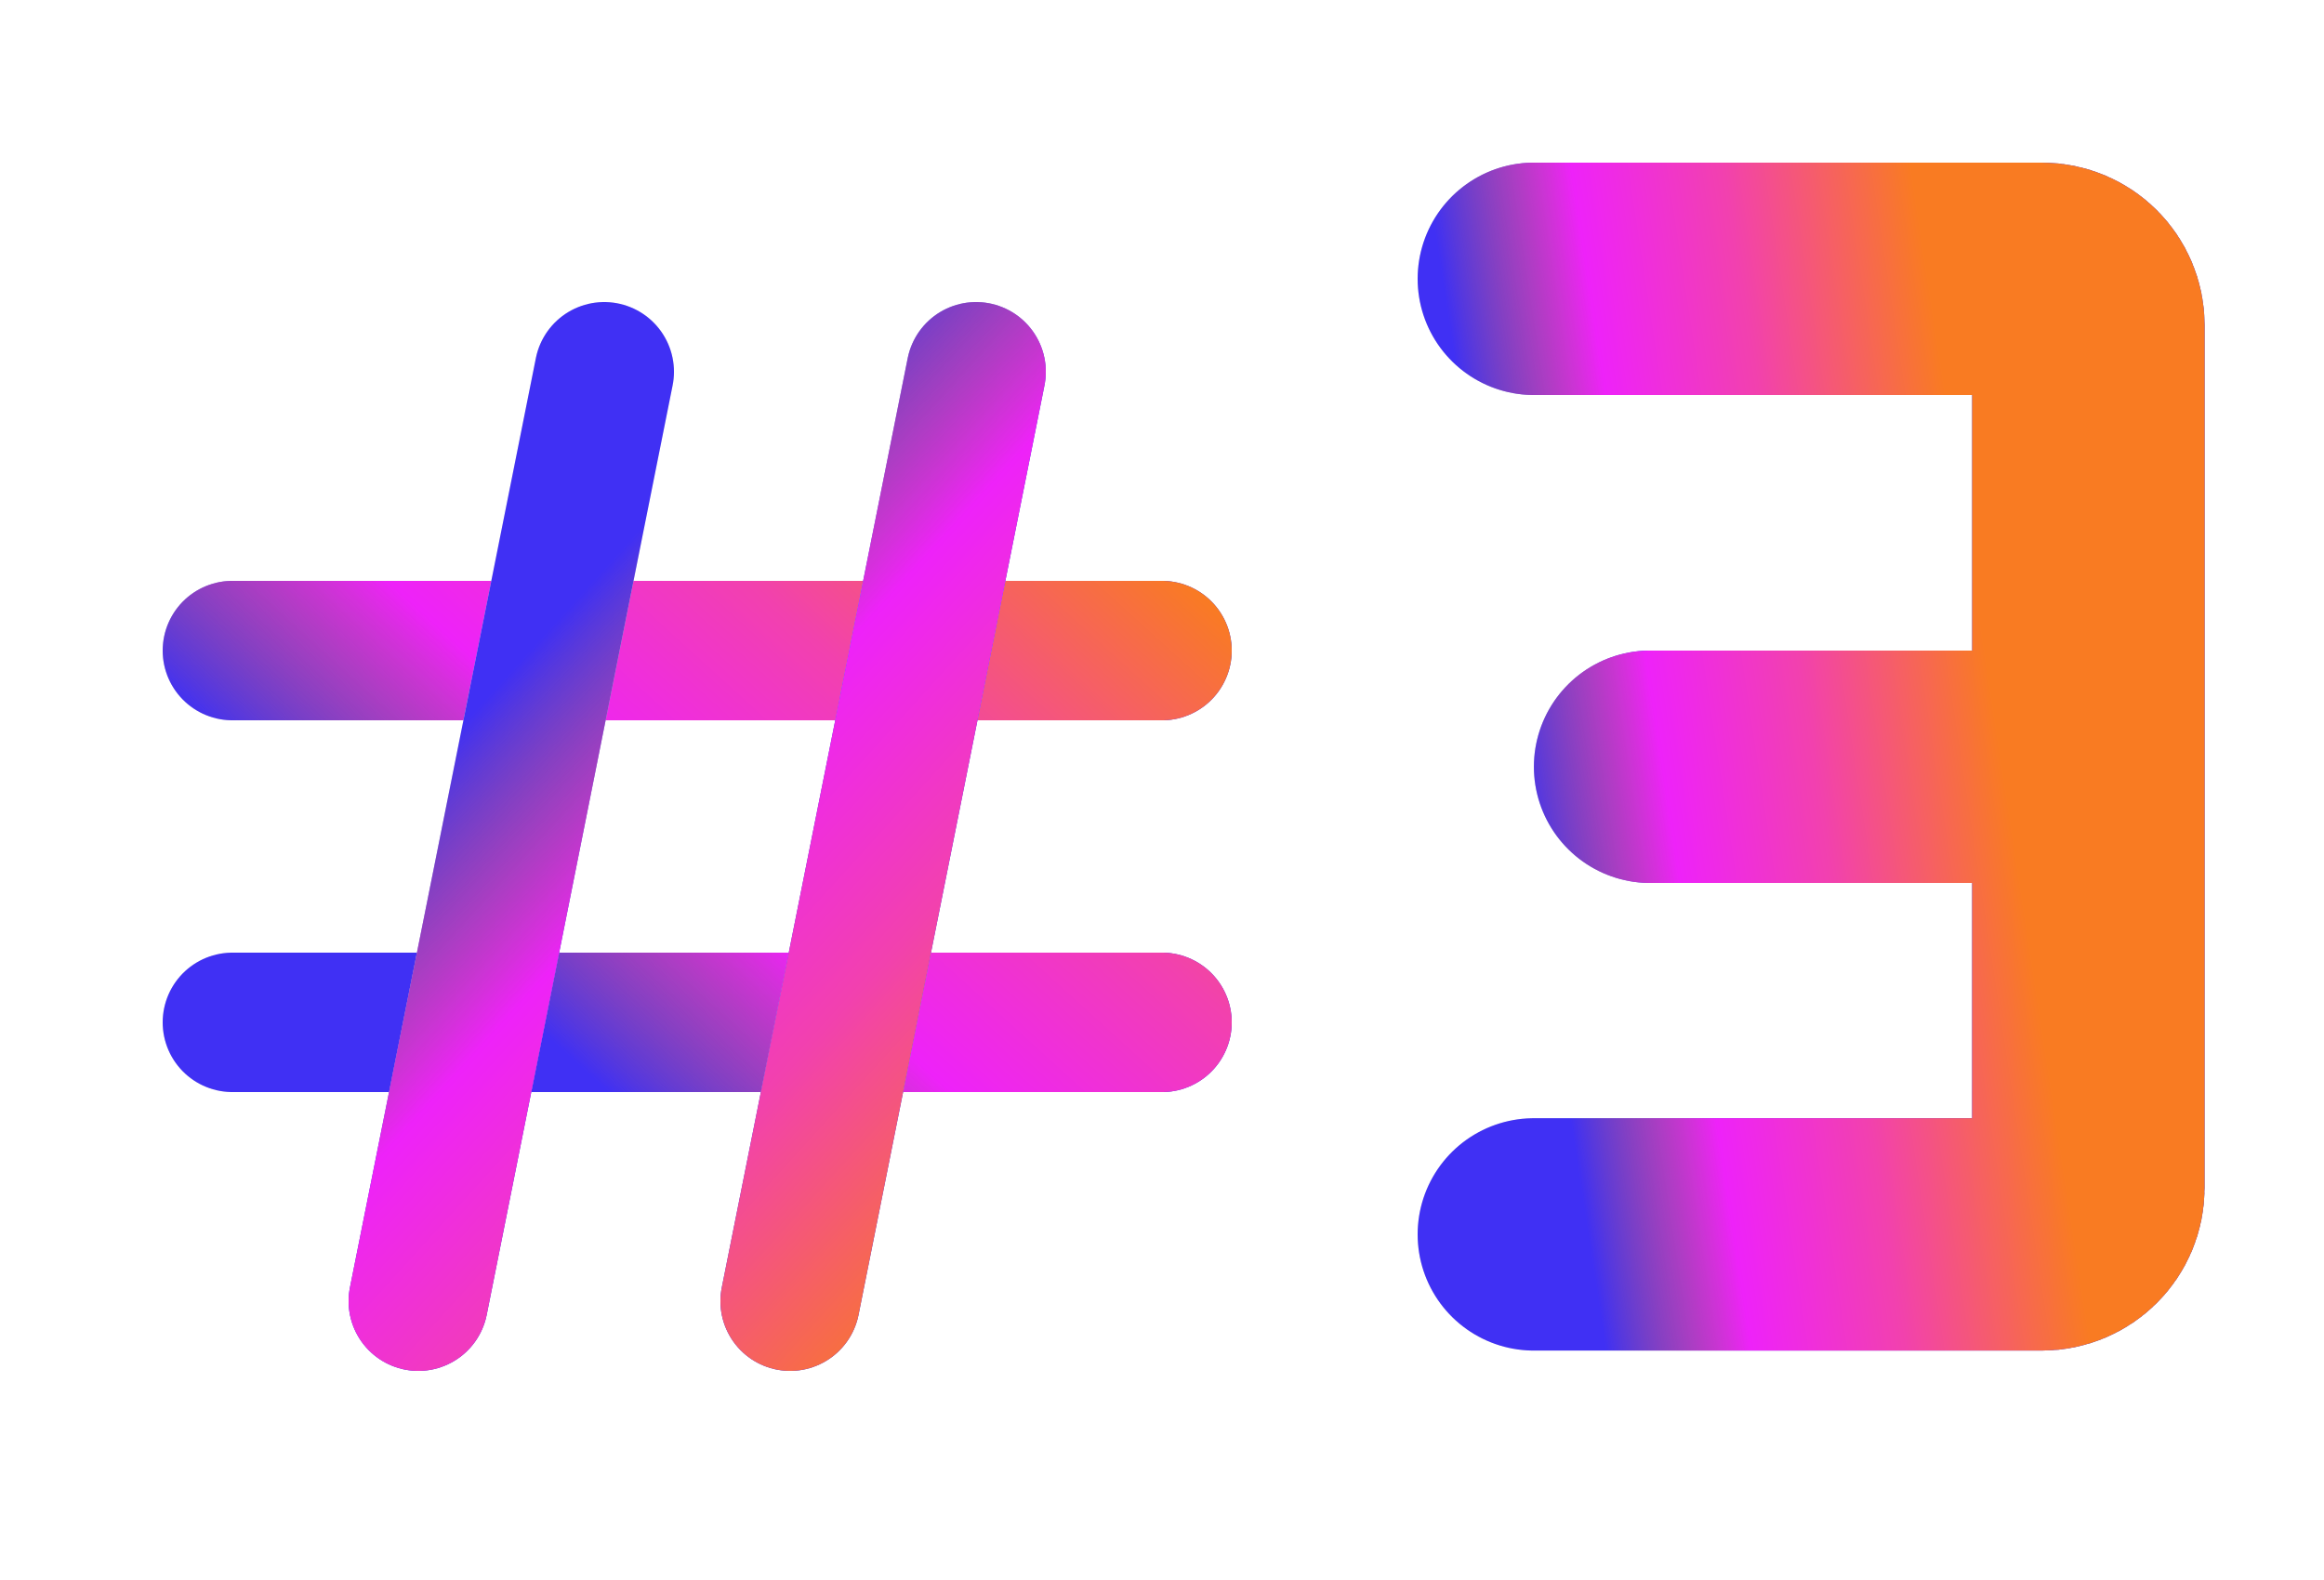 <svg width="50" height="34" viewBox="0 0 50 34" fill="none" xmlns="http://www.w3.org/2000/svg">
<rect width="50" height="34" fill="white"/>
<path d="M25 14L5 14M25 22L5 22" stroke="#E0E0E0" stroke-width="3" stroke-linecap="round"/>
<path d="M25 14L5 14M25 22L5 22" stroke="#4030F4" stroke-width="3" stroke-linecap="round"/>
<path d="M25 14L5 14M25 22L5 22" stroke="url(#paint0_linear_13676_21514)" stroke-width="3" stroke-linecap="round"/>
<path d="M17 28L21 8M9 28L13 8" stroke="#E0E0E0" stroke-width="3" stroke-linecap="round"/>
<path d="M17 28L21 8M9 28L13 8" stroke="#4030F4" stroke-width="3" stroke-linecap="round"/>
<path d="M17 28L21 8M9 28L13 8" stroke="url(#paint1_linear_13676_21514)" stroke-width="3" stroke-linecap="round"/>
<path d="M33 6L43.931 6C44.483 6 44.931 6.448 44.931 7V16.5M35.501 16.5H44.931M44.931 16.5L44.93 25.563C44.93 26.115 44.482 26.563 43.93 26.563H33" stroke="#E0E0E0" stroke-width="5" stroke-linecap="round"/>
<path d="M33 6L43.931 6C44.483 6 44.931 6.448 44.931 7V16.5M35.501 16.5H44.931M44.931 16.5L44.93 25.563C44.93 26.115 44.482 26.563 43.93 26.563H33" stroke="#4030F4" stroke-width="5" stroke-linecap="round"/>
<path d="M33 6L43.931 6C44.483 6 44.931 6.448 44.931 7V16.5M35.501 16.5H44.931M44.931 16.5L44.93 25.563C44.93 26.115 44.482 26.563 43.93 26.563H33" stroke="url(#paint2_linear_13676_21514)" stroke-width="5" stroke-linecap="round"/>
<defs>
<linearGradient id="paint0_linear_13676_21514" x1="9.2" y1="24.451" x2="22.544" y2="9.745" gradientUnits="userSpaceOnUse">
<stop offset="0.167" stop-color="#F97B22" stop-opacity="0"/>
<stop offset="0.417" stop-color="#EE22F9"/>
<stop offset="0.679" stop-color="#F241AE"/>
<stop offset="1" stop-color="#F97B22"/>
</linearGradient>
<linearGradient id="paint1_linear_13676_21514" x1="8.549" y1="12.2" x2="23.255" y2="25.544" gradientUnits="userSpaceOnUse">
<stop offset="0.167" stop-color="#F97B22" stop-opacity="0"/>
<stop offset="0.417" stop-color="#EE22F9"/>
<stop offset="0.679" stop-color="#F241AE"/>
<stop offset="1" stop-color="#F97B22"/>
</linearGradient>
<linearGradient id="paint2_linear_13676_21514" x1="33.215" y1="34.087" x2="45.487" y2="32.215" gradientUnits="userSpaceOnUse">
<stop offset="0.167" stop-color="#F97B22" stop-opacity="0"/>
<stop offset="0.417" stop-color="#EE22F9"/>
<stop offset="0.679" stop-color="#F241AE"/>
<stop offset="1" stop-color="#F97B22"/>
</linearGradient>
</defs>
</svg>
